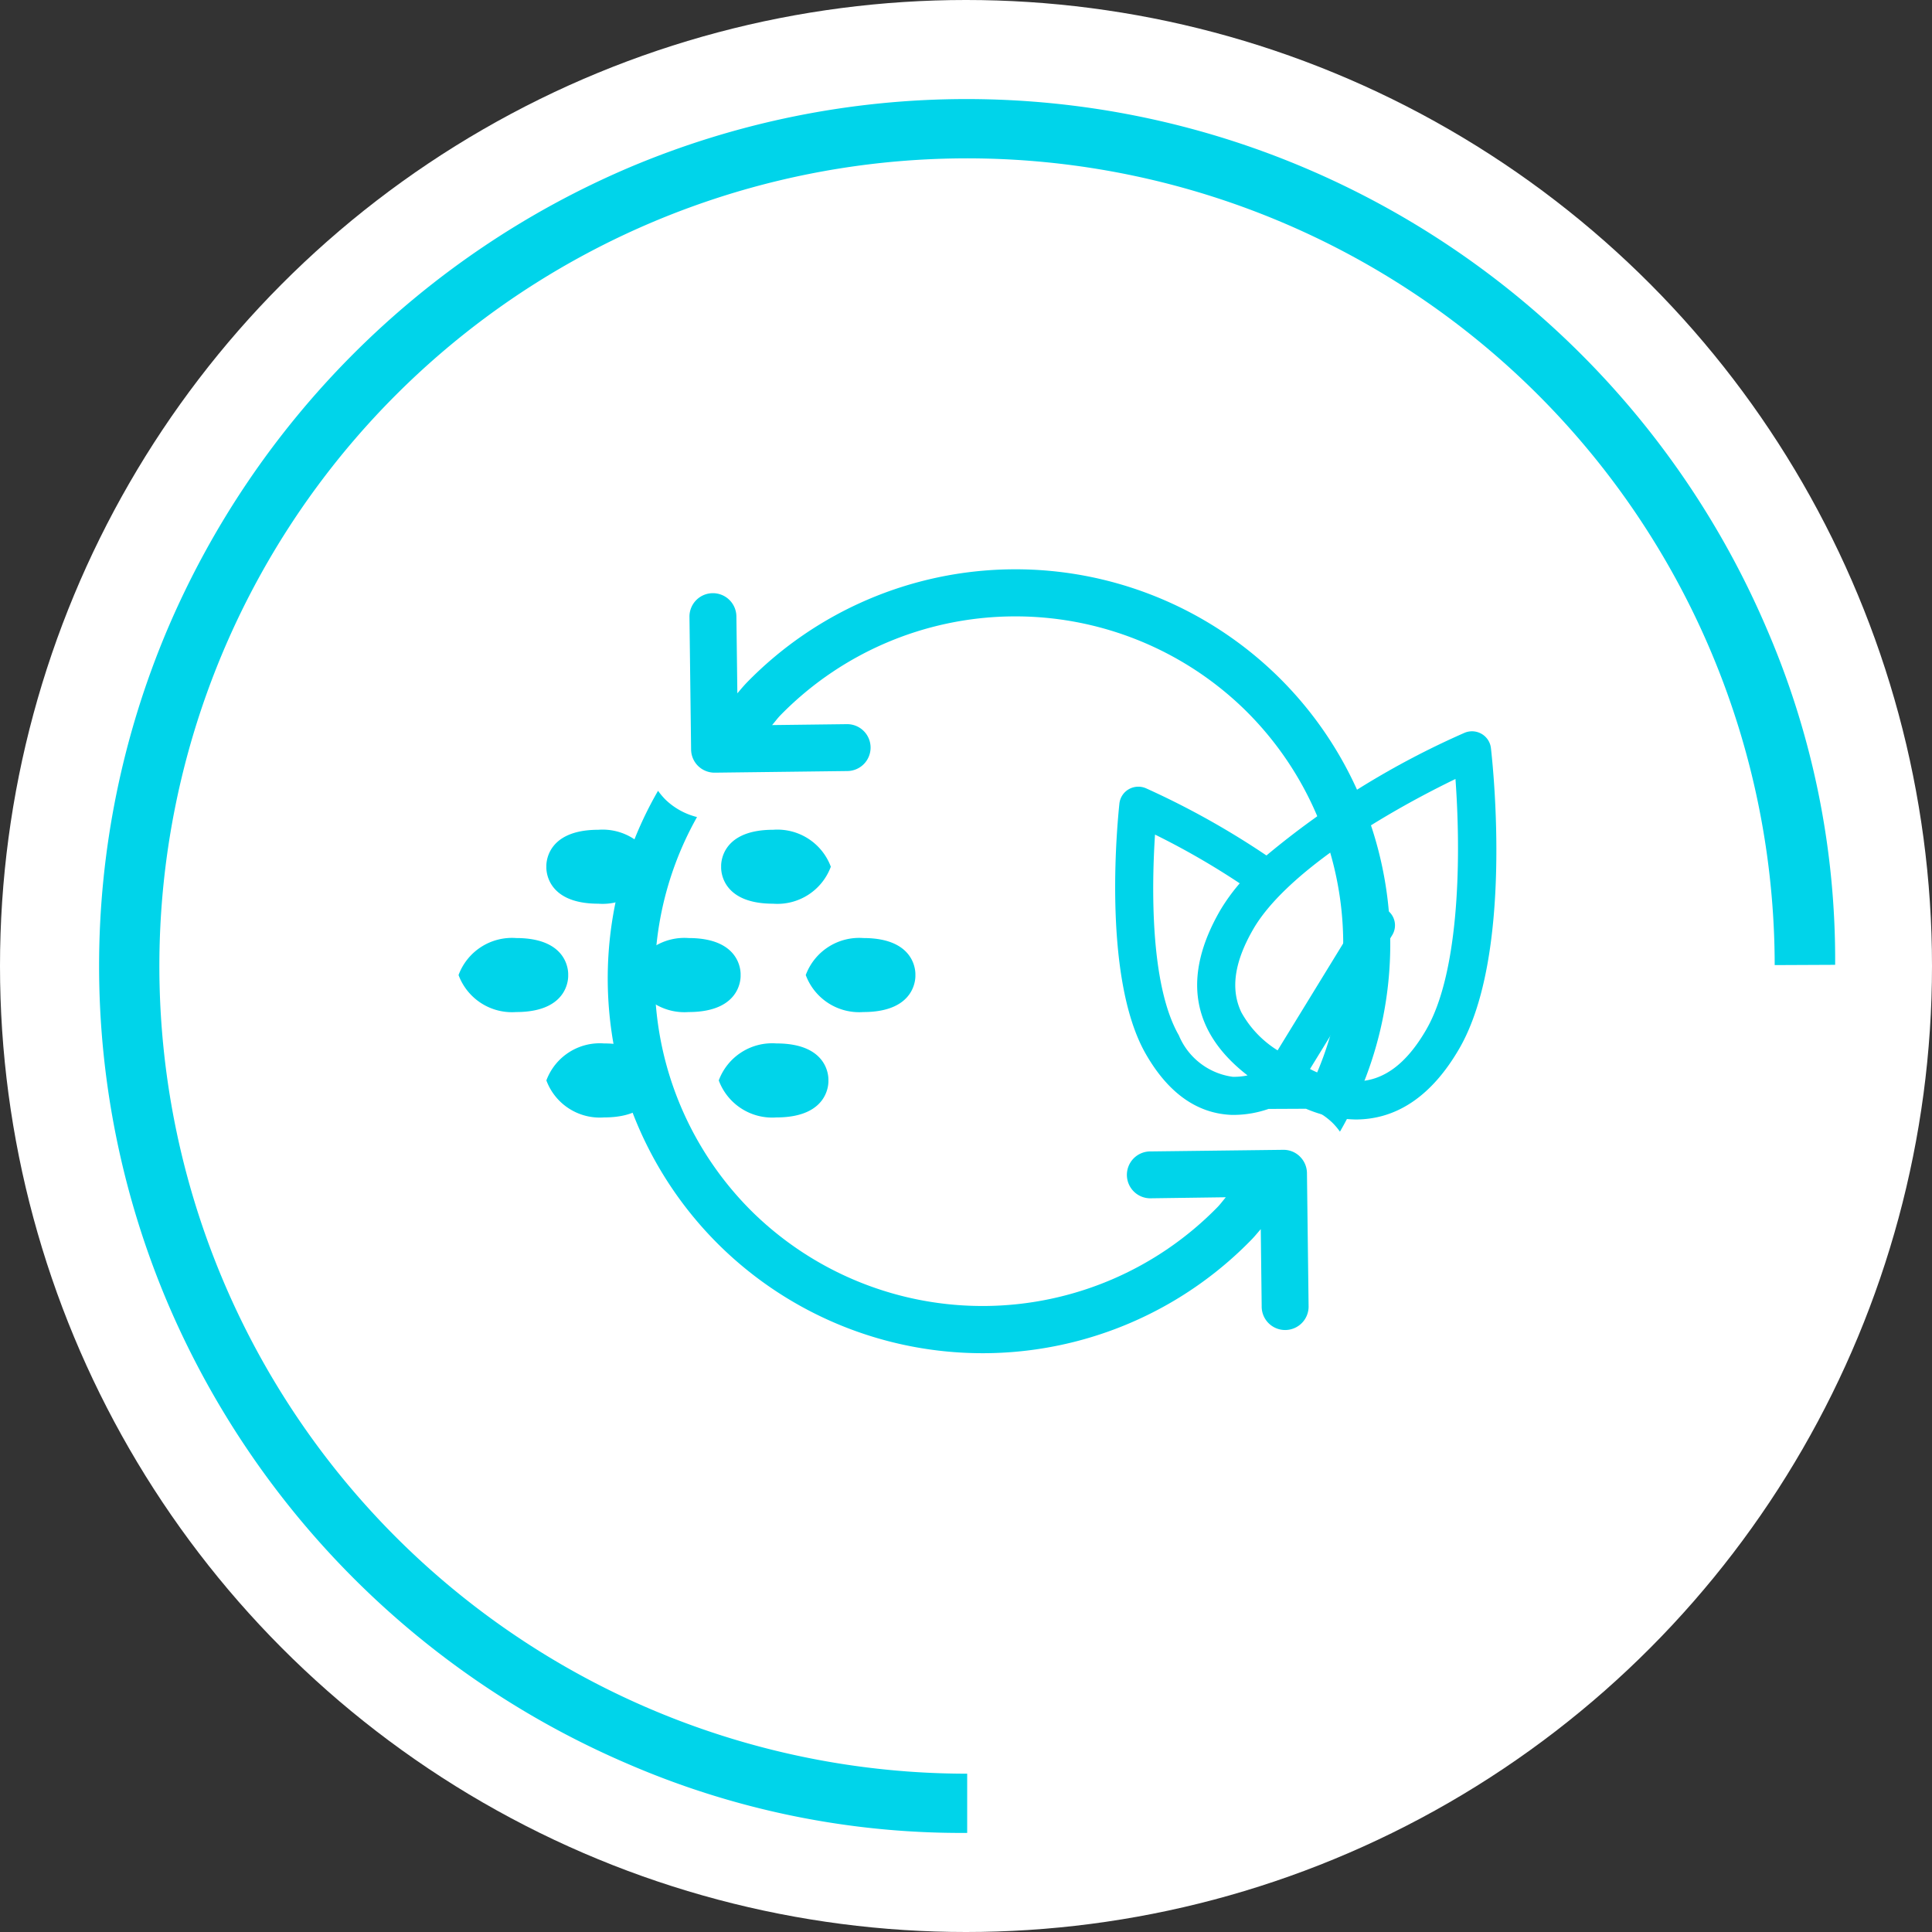 <svg xmlns="http://www.w3.org/2000/svg" width="90" height="90" viewBox="0 0 90 90">
  <rect x="0" y="0" width="90" height="90" fill="#333333" stroke="none"/>
  <g id="Groupe_1270" data-name="Groupe 1270" transform="translate(-785 -4444)">
    <circle id="Ellipse_133" data-name="Ellipse 133" cx="45" cy="45" r="45" transform="translate(785 4444)" fill="#fff"/>
    <g id="Groupe_1262" data-name="Groupe 1262" transform="translate(789.616 4448.615)">
      <path id="Tracé_1860" data-name="Tracé 1860" d="M177.166,285.552a37.624,37.624,0,1,1,37.62-37.667l2.816-.013a38.837,38.837,0,0,0-3.182-15.645,40.674,40.674,0,0,0-21.556-21.493,40.325,40.325,0,0,0-31.449,0,40.724,40.724,0,0,0-21.493,21.493,40.185,40.185,0,0,0,0,31.392,40.737,40.737,0,0,0,21.493,21.5,39.092,39.092,0,0,0,15.754,3.192v-2.759Z" transform="translate(-136.73 -207.542)" fill="#00d4ea"/>
      <g id="Groupe_1185" data-name="Groupe 1185" transform="translate(16.745 21.907)">
        <g id="Groupe_661" data-name="Groupe 661" transform="translate(30.587 7.545)">
          <path id="Tracé_791" data-name="Tracé 791" d="M4.122,8.153a6.185,6.185,0,0,0,2.308.5c1.941,0,3.569-1.115,4.839-3.313C13.759,1.023,12.849-7.669,12.737-8.65a.883.883,0,0,0-.434-.66.892.892,0,0,0-.8-.048A38.633,38.633,0,0,0,2.28-3.646,38.057,38.057,0,0,0-3.336-6.778a.9.9,0,0,0-.8.048.882.882,0,0,0-.434.664C-4.6-5.741-5.462,1.928-3.33,5.619-2.29,7.424-.953,8.373.651,8.439l.162,0a4.982,4.982,0,0,0,1.564-.278M.712,6.665A3.177,3.177,0,0,1-1.8,4.734C-3.17,2.355-3.058-2.357-2.911-4.619A35.531,35.531,0,0,1,1.035-2.348,8.986,8.986,0,0,0,.129-1.095C-1.652,1.989-1.221,4.572,1.4,6.6a3.1,3.1,0,0,1-.686.065M9.733,4.452c-.94,1.63-2.021,2.424-3.3,2.424A5,5,0,0,1,4.309,6.3L8.139.065a.872.872,0,0,0-.287-1.2.872.872,0,0,0-1.2.285L2.8,5.433A4.842,4.842,0,0,1,1.111,3.66C.6,2.59.777,1.325,1.663-.209c1.443-2.5,5.687-5.189,9.422-7,.3,4.139.093,9.157-1.352,11.659" transform="translate(4.768 9.43)" fill="#00d4ea"/>
        </g>
        <g id="Groupe_663" data-name="Groupe 663" transform="translate(10.757)">
          <path id="Tracé_793" data-name="Tracé 793" d="M12.7,2.3a17.475,17.475,0,0,0-24.709.306c-.158.164-.3.336-.446.507L-12.5-.474a1.093,1.093,0,0,0-1.106-1.078A1.09,1.09,0,0,0-14.686-.446l.076,6.177a1.093,1.093,0,0,0,.328.768,1.1,1.1,0,0,0,.778.31l6.177-.076A1.091,1.091,0,0,0-6.249,5.627,1.091,1.091,0,0,0-7.354,4.549l-3.483.043c.132-.151.246-.311.388-.457a15.306,15.306,0,0,1,21.622-.268A15.3,15.3,0,0,1,13.8,22.307a3.26,3.26,0,0,1,1.471.815,3.117,3.117,0,0,1,.345.41A17.465,17.465,0,0,0,12.7,2.3" transform="translate(14.686 2.663)" fill="#00d4ea"/>
        </g>
        <g id="Groupe_664" data-name="Groupe 664" transform="translate(6.953 10.316)">
          <path id="Tracé_794" data-name="Tracé 794" d="M14.948,7.9a1.086,1.086,0,0,0-.776-.31L8,7.665a1.092,1.092,0,1,0,.026,2.183L11.5,9.8c-.132.153-.246.313-.388.459a15.307,15.307,0,0,1-21.622.268A15.305,15.305,0,0,1-13.134-7.912a3.239,3.239,0,0,1-1.471-.813,3.434,3.434,0,0,1-.345-.41A17.466,17.466,0,0,0-12.03,12.1a17.473,17.473,0,0,0,24.709-.308c.16-.162.3-.336.448-.507l.043,3.589a1.093,1.093,0,1,0,2.185-.026l-.076-6.177a1.092,1.092,0,0,0-.33-.768" transform="translate(17.29 9.135)" fill="#00d4ea"/>
        </g>
        <g id="Groupe_666" data-name="Groupe 666" transform="translate(4.091 12.132)">
          <path id="Tracé_796" data-name="Tracé 796" d="M1.124,0C-1.422,0-1.3,1.721-1.3,1.721s-.123,1.723,2.422,1.723A2.652,2.652,0,0,0,3.809,1.721,2.653,2.653,0,0,0,1.124,0" transform="translate(1.3)" fill="#00d4ea"/>
        </g>
        <g id="Groupe_667" data-name="Groupe 667" transform="translate(12.233 12.132)">
          <path id="Tracé_797" data-name="Tracé 797" d="M1.124,0C-1.422,0-1.3,1.721-1.3,1.721s-.123,1.723,2.422,1.723A2.654,2.654,0,0,0,3.809,1.721,2.654,2.654,0,0,0,1.124,0" transform="translate(1.3)" fill="#00d4ea"/>
        </g>
        <g id="Groupe_668" data-name="Groupe 668" transform="translate(12.122 22.085)">
          <path id="Tracé_798" data-name="Tracé 798" d="M1.245,1.6C3.79,1.6,3.667-.124,3.667-.124S3.79-1.847,1.245-1.847A2.654,2.654,0,0,0-1.44-.124,2.654,2.654,0,0,0,1.245,1.6" transform="translate(1.44 1.847)" fill="#00d4ea"/>
        </g>
        <g id="Groupe_669" data-name="Groupe 669" transform="translate(4.091 22.085)">
          <path id="Tracé_799" data-name="Tracé 799" d="M1.245,1.6C3.79,1.6,3.667-.124,3.667-.124S3.79-1.847,1.245-1.847A2.654,2.654,0,0,0-1.44-.124,2.654,2.654,0,0,0,1.245,1.6" transform="translate(1.44 1.847)" fill="#00d4ea"/>
        </g>
        <g id="Groupe_670" data-name="Groupe 670" transform="translate(16.174 17.176)">
          <path id="Tracé_800" data-name="Tracé 800" d="M1.245,1.6C3.79,1.6,3.667-.124,3.667-.124S3.79-1.847,1.245-1.847A2.654,2.654,0,0,0-1.44-.124,2.654,2.654,0,0,0,1.245,1.6" transform="translate(1.44 1.847)" fill="#00d4ea"/>
        </g>
        <g id="Groupe_671" data-name="Groupe 671" transform="translate(8.032 17.176)">
          <path id="Tracé_801" data-name="Tracé 801" d="M1.245,1.6C3.79,1.6,3.667-.124,3.667-.124S3.79-1.847,1.245-1.847A2.654,2.654,0,0,0-1.44-.124,2.654,2.654,0,0,0,1.245,1.6" transform="translate(1.44 1.847)" fill="#00d4ea"/>
        </g>
        <g id="Groupe_672" data-name="Groupe 672" transform="translate(0 17.176)">
          <path id="Tracé_802" data-name="Tracé 802" d="M1.245,1.6C3.79,1.6,3.667-.124,3.667-.124S3.79-1.847,1.245-1.847A2.654,2.654,0,0,0-1.44-.124,2.654,2.654,0,0,0,1.245,1.6" transform="translate(1.44 1.847)" fill="#00d4ea"/>
        </g>
      </g>
    </g>
  </g>
</svg>
